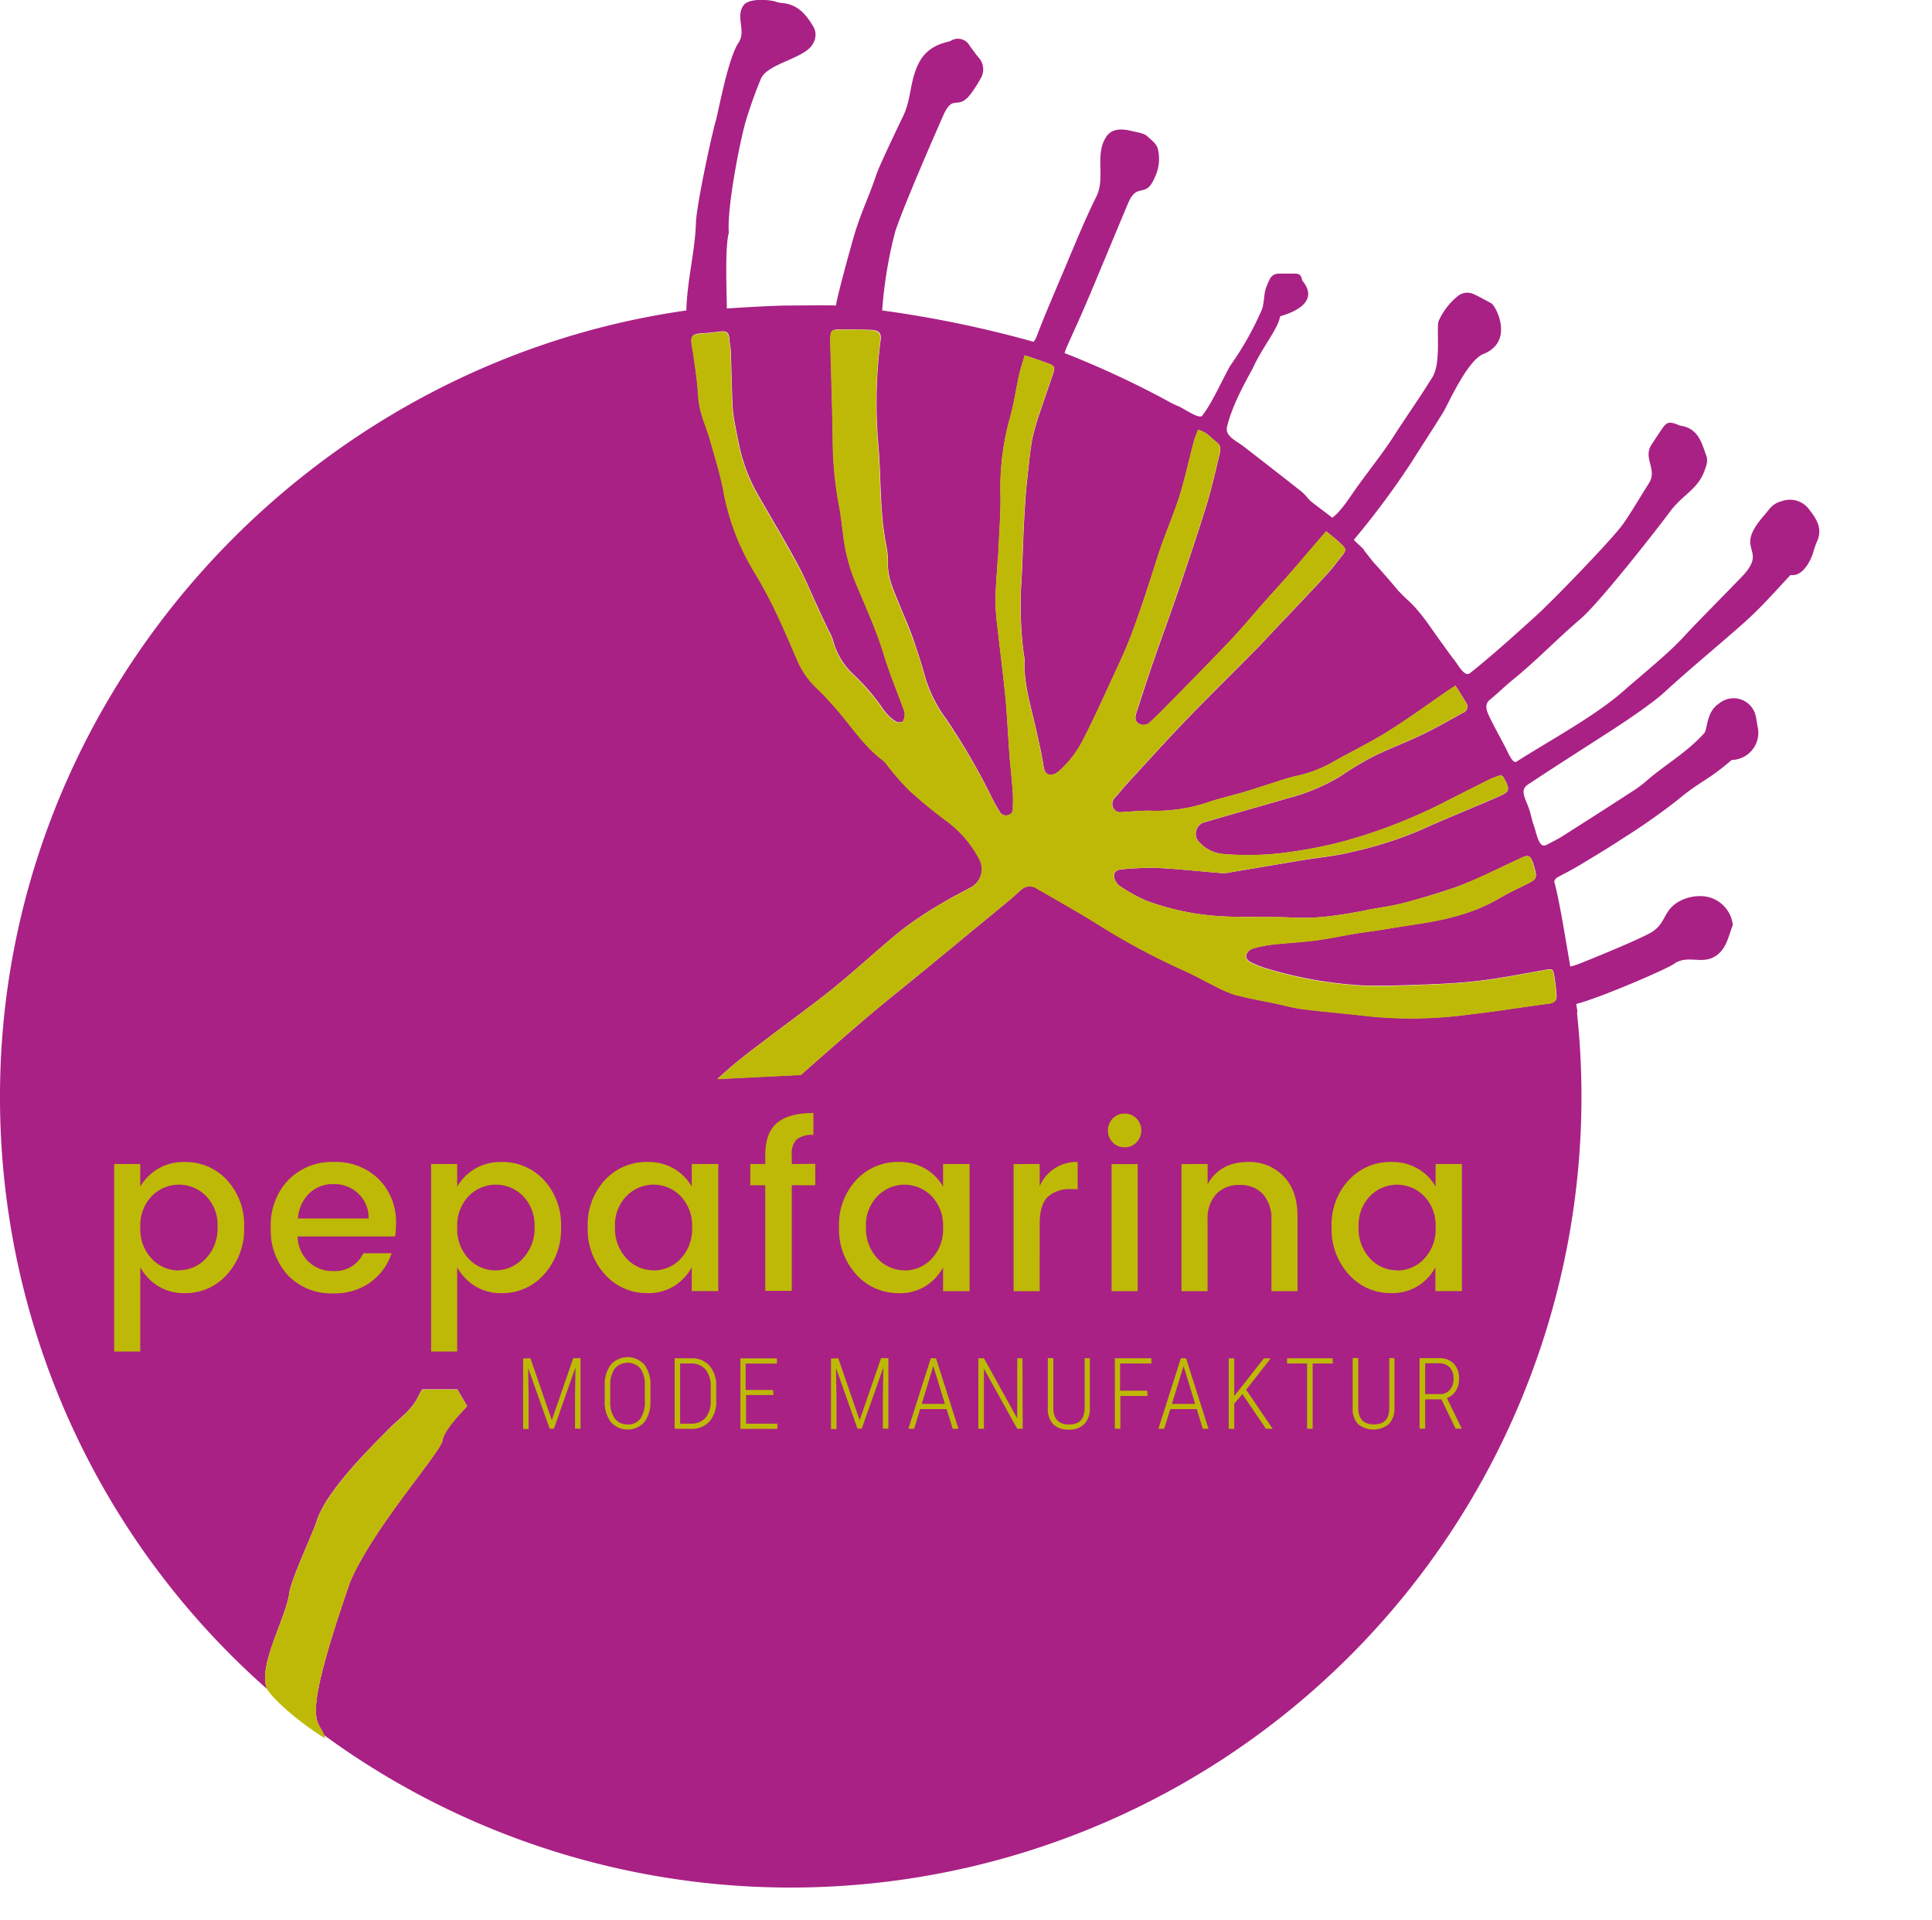 <?xml version="1.0" encoding="UTF-8"?> <svg xmlns="http://www.w3.org/2000/svg" viewBox="0 0 370.09 367.72"><defs><style>.cls-1{fill:#a92184;}.cls-2{fill:#beb906;}.cls-3{fill:none;}</style></defs><g id="Ebene_2" data-name="Ebene 2"><g id="Ebene_1-2" data-name="Ebene 1"><path class="cls-1" d="M341.27,96a4.22,4.22,0,0,0-2.21,1.34c-.78,1-1.65,1.91-2.38,2.94-3.68,5.13,1.56,5.14-2.67,9.8-1.86,2-9.26,9.44-11.12,11.49-3.29,3.64-8.19,7.49-11.86,10.74-5.56,4.91-14.34,9.59-20.54,13.57-.74.47-1.69-1.91-2.11-2.72-.84-1.62-1.73-3.21-2.55-4.84s-1.77-3.23-.43-4.31,3-2.7,4.33-3.77c4.61-3.73,8.5-7.84,13-11.68,3.74-3.19,14.91-17.5,17.15-20.54,2.56-3.47,5.61-4.32,6.84-8.48a3.53,3.53,0,0,0,.23-2c-.95-2.54-1.51-5.48-5-6a3.7,3.7,0,0,1-.7-.26c-1.48-.56-2-.45-2.87.85-.7,1-1.33,2-2,3-1.74,2.69,1.2,4.75-.53,7.45-1.39,2.17-3.41,5.61-4.89,7.72-2.07,2.94-13.62,14.84-16.59,17.52-3.71,3.37-8.84,8-12.81,11.12-1,.75-2.18-1.5-2.91-2.44-.9-1.13-1.71-2.33-2.57-3.49-2-2.73-3.78-5.66-6.32-8-.66-.6-1.29-1.24-1.91-1.88-1.54-1.84-3.11-3.65-4.73-5.42-.61-.76-1.22-1.53-1.82-2.3.09-.24-2.05-1.92-1.94-2.05a156.05,156.05,0,0,0,11.09-14.94c1.5-2.4,4.6-7.13,6.06-9.56,1-1.67,4.71-10.17,7.88-11.16,5.65-2.45,2.15-9.14,1.29-9.6-1.05-.57-2.09-1.17-3.18-1.67a2.92,2.92,0,0,0-3.36.37,12.91,12.91,0,0,0-3.53,4.62c-.54,1.27.53,8-1.21,10.8-2.2,3.6-5.26,7.94-7.53,11.49-2,3.13-5.22,7.14-7.35,10.18-.88,1.25-2.8,4.26-4.33,5.27-.64-.57-3.5-2.64-4.14-3.2l-.46-.47a11.33,11.33,0,0,0-1.15-1.24q-5.56-4.38-11.18-8.72c-1.53-1.18-3.66-2-3.2-3.84.92-3.73,2.83-7.35,4.9-11.12,1.88-4.14,4.82-7.51,5.27-10,4-1.13,7.16-3.39,4.2-6.87-.11-.83-.43-1.3-1.29-1.29-1.07,0-2.14,0-3.22,0a1.84,1.84,0,0,0-1.75,1.2c-1.25,2.6-.73,2.5-1.33,5.41A59.41,59.41,0,0,1,235.69,70c-1.13,1.88-3.58,7.35-5.27,9.42-.35,1.27-3.66-1.27-4.92-1.72-.24-.09-.46-.2-.69-.31l-.67-.34a177.15,177.15,0,0,0-20.22-9.43c.17-.48.29-.86.44-1.18,1.14-2.58,2.33-5.15,3.45-7.75,1.8-4.16,6.52-15.61,8.29-19.78s3.33-.72,5.09-4.9a8.05,8.05,0,0,0,.56-5.65c-.3-.94-1.39-1.7-2-2.28s-1.93-.74-3-1c-2.06-.51-4-.45-5,1.38-2,3.36,0,7.63-1.7,11.12-2.35,4.74-4.15,9.26-6.22,14.13-1.74,4.12-3.54,8.26-5.14,12.44a3.81,3.81,0,0,1-.7,1.31,215,215,0,0,0-29-6,82.83,82.83,0,0,1,2.51-15.16c1.58-4.78,7.14-17.54,9.17-22.15s2.78-.43,5.69-4.72c.5-.73,1-1.49,1.4-2.25a3.38,3.38,0,0,0-.33-4.2c-.61-.72-1.14-1.51-1.71-2.26a2.53,2.53,0,0,0-3.6-.89c-.74.35-4.31.6-6.16,4.34-1.76,3.55-1.29,6.6-3,10.17-.82,1.7-4.5,9.33-5.09,11.12-1.35,4.06-2.92,7.2-4.15,11.3-.9,3-3.48,12.5-3.58,13.75-2-.07-6.68,0-8.67,0-3.27,0-9,.36-12.24.57,0-2.94-.41-11.58.38-14.51-.38-5.09,2.32-18.49,3.39-21.85.82-2.58,1.71-5.14,2.76-7.63,1.25-3,8.63-3.89,10-6.79a3.14,3.14,0,0,0,.11-3.08c-1.4-2.41-3.09-4.46-6.18-4.65a5.91,5.91,0,0,1-1.29-.31c-1.5-.39-5.07-.57-6,.79-1.55,2.29.6,4.86-.94,7.16-2,2.95-3.83,13.12-4.32,14.82-.92,3.21-3.7,16.24-3.82,19.57-.2,5.81-1.7,11-1.84,16.86C58,69.87,0,133.61,0,210A151.08,151.08,0,0,0,51.21,323.53a1.12,1.12,0,0,1-.11-.22c-1.67-4.36,3.67-13.47,4.29-18.09.38-2.85,4.4-11.19,5.28-13.94,1.9-6,11.27-15,13.94-17.72,2.29-2.29,4.31-3.49,5.65-6.4a8.28,8.28,0,0,1,.62-1.07h6.73l1.87,3.21c-2.5,2.64-4.48,5-4.7,6.52-.33,2.33-13.19,16.58-17.71,27.14-9.64,27.84-6.13,26.11-5,29.35A151.47,151.47,0,0,0,302.09,194c.22-.07-.23-1.69-.11-1.73,4.09-1,17.1-6.55,18.69-7.67,2.63-1.85,5.37.25,8-1.52,2.08-1.37,2.4-3.74,3.23-5.82a.92.92,0,0,0,0-.37,6.23,6.23,0,0,0-5.1-5.18,8.31,8.31,0,0,0-5.28,1c-3.08,1.84-2.3,4.28-5.45,6s-12.94,5.63-13,5.65a15.73,15.73,0,0,1-2.26.76c-.73-4-2-12.4-3.09-16.29a1.48,1.48,0,0,1,.81-.91c1.39-.73,2.79-1.46,4.14-2.27,2.75-1.66,5.51-3.3,8.19-5.08a124.71,124.71,0,0,0,10.36-7.25c4.81-4,5.78-3.69,10.49-7.77a5.21,5.21,0,0,0,4.93-6.57c-.07-.5-.15-1-.25-1.49a4.35,4.35,0,0,0-7.12-2.73c-2.46,1.56-2.15,5-2.84,5.7-3.18,3.44-6.36,5.31-10,8.22-1,.83-2,1.75-3.11,2.47-4.69,3.06-9.41,6.07-14.14,9.08-1,.6-2,1.11-3,1.61-1.42.71-1.84-2.28-2.38-3.78-.28-.77-.45-1.58-.66-2.37-.63-2.42-2.27-4.24-.46-5.43,5.36-3.54,10.61-6.89,16-10.36.48-.31,7.51-4.86,10.18-7.35C323.82,128,329,123.77,334,119.34c3.49-3.1,5.83-5.86,9-9.23,2.26.38,3.71-2.52,4.24-4a19.32,19.32,0,0,1,.71-2.15c1.2-2.42.27-4.29-1.26-6.2A4.56,4.56,0,0,0,341.27,96Zm-47.64,69.13c.06.17.1.36.16.54.76,2.6.7,2.67-1.77,3.87-1.7.83-3.4,1.66-5,2.61-5,2.85-10.4,4.07-16,4.89-2.37.35-4.72.76-7.09,1.13-1.36.21-2.74.36-4.11.59-2.61.43-5.2,1-7.82,1.34s-5.51.48-8.27.79a23.21,23.21,0,0,0-3.86.8,2,2,0,0,0-1.09,1.11c-.23.68.26,1.21.87,1.5a21.18,21.18,0,0,0,2.62,1.07,80,80,0,0,0,17.61,3.29c3.39.21,6.81.1,10.21,0,4.22-.15,8.45-.28,12.63-.75,4.38-.49,8.71-1.35,13.05-2.12,1.62-.29,1.73-.33,2,1.27.18,1.17.31,2.36.4,3.54.08,1-.41,1.45-1.43,1.59-5.05.66-10.08,1.49-15.14,2.06a82,82,0,0,1-19.24.38c-4.25-.51-8.52-.85-12.77-1.38-1.81-.23-3.58-.73-5.36-1.11-2.53-.53-5.08-1-7.57-1.62a23.13,23.13,0,0,1-4-1.74c-1.76-.86-3.45-1.83-5.22-2.65a134.62,134.62,0,0,1-16.2-8.55c-4.13-2.64-8.44-5-12.68-7.48a2.36,2.36,0,0,0-2.83.22c-.78.63-1.49,1.36-2.27,2l-16,13.18c-4.23,3.48-8.53,6.87-12.68,10.44-3.81,3.26-7.58,6.59-11.35,9.91l-16,.79c1-.93,2.07-1.86,3.12-2.75,2.25-1.91,4.65-3.65,7-5.44,4.1-3.12,8.3-6.12,12.3-9.37,4.44-3.6,8.63-7.54,13.08-11.13a71.59,71.59,0,0,1,7.58-5c1.77-1.09,3.64-2,5.46-3a4,4,0,0,0,1.6-5.52,21.26,21.26,0,0,0-5.93-7,95.75,95.75,0,0,1-7.42-6.07,51.27,51.27,0,0,1-4.11-4.69,5.83,5.83,0,0,0-.85-1c-3.78-2.78-6.21-6.76-9.27-10.18-1.13-1.26-2.25-2.55-3.5-3.7a16.3,16.3,0,0,1-3.82-5.57c-1.29-2.93-2.51-5.91-3.91-8.8a84.93,84.93,0,0,0-4.39-8.14,45.6,45.6,0,0,1-5.83-15.65c-.66-3.27-1.67-6.46-2.58-9.67-.56-1.93-1.39-3.8-1.84-5.76-.38-1.7-.38-3.49-.59-5.24s-.5-3.74-.75-5.6c0-.19-.08-.37-.11-.56-.51-2.54-.23-2.9,2.28-3,1.07-.07,2.13-.21,3.2-.33.9-.1,1.46.21,1.54,1.19s.28,1.87.31,2.81c.13,3.53.18,7.06.35,10.58a29.69,29.69,0,0,0,.55,3.73c.21,1.18.45,2.35.7,3.52a32.23,32.23,0,0,0,3.52,9.3c2.59,4.55,5.28,9,7.77,13.64,1.41,2.59,2.5,5.37,3.74,8,.68,1.49,1.39,3,2.08,4.45a9.63,9.63,0,0,1,.85,1.89,13.67,13.67,0,0,0,4.18,6.82,40.19,40.19,0,0,1,5.58,6.62,8.56,8.56,0,0,0,2.17,2.07,1.46,1.46,0,0,0,1.35.15c.32-.2.43-.83.49-1.3a2.38,2.38,0,0,0-.2-1.1c-1.26-3.48-2.7-6.92-3.78-10.46-1.54-5.08-3.83-9.85-5.8-14.76a34.8,34.8,0,0,1-2-8.22c-.25-1.87-.44-3.75-.8-5.6a70.17,70.17,0,0,1-1.2-12.77c-.09-6.12-.31-12.23-.47-18.34a10.84,10.84,0,0,1,0-1.14c.09-1.18.3-1.43,1.5-1.45,2,0,4,0,6.06.06,1.85.09,2.29.57,2,2.35a93.3,93.3,0,0,0-.37,19.83c.54,6.39.23,12.86,1.53,19.19a16.08,16.08,0,0,1,.3,3.39c-.06,2.75,1.1,5.14,2.08,7.59s2,4.66,2.8,7,1.64,4.9,2.31,7.39a26.06,26.06,0,0,0,4,7.85A125.56,125.56,0,0,1,190.12,153c.42.85.92,1.65,1.39,2.46a1.37,1.37,0,0,0,1.63.65,1.15,1.15,0,0,0,.9-1.27c0-.95.06-1.9,0-2.84-.09-1.5-.25-3-.38-4.5-.1-1.07-.22-2.13-.29-3.2-.23-3.2-.4-6.41-.65-9.61-.16-1.94-.4-3.88-.61-5.81-.33-2.88-.69-5.75-1-8.63a43.11,43.11,0,0,1-.4-5.07c0-2.77.29-5.53.45-8.29,0-.25.08-.5.09-.75.15-4,.51-7.93.41-11.89a49.24,49.24,0,0,1,1.82-14.19c.74-2.73,1.16-5.55,1.78-8.32.26-1.15.64-2.27,1.05-3.68,1.67.57,3.05,1,4.39,1.5s1.45.76,1,2.12c-.75,2.21-1.53,4.41-2.26,6.63a46.59,46.59,0,0,0-1.66,5.6c-.49,2.6-.71,5.24-1,7.86-.13,1.13-.24,2.26-.32,3.39-.13,1.88-.25,3.76-.34,5.64-.17,3.65-.26,7.3-.48,11a71,71,0,0,0,.49,13.59,6.24,6.24,0,0,1,.13.94c-.19,4.81,1.36,9.33,2.34,13.94.46,2.15,1,4.3,1.3,6.48s1.84,1.94,3.11.82a20.85,20.85,0,0,0,4.71-6.34c1.62-3.2,3.13-6.46,4.63-9.73s3.18-6.72,4.48-10.19c1.78-4.78,3.34-9.64,4.88-14.51,1.38-4.38,3.43-8.79,4.68-13.22.85-3,1.55-6.11,2.35-9.16.19-.69.5-1.36.78-2.11,1.81.53,2.35,1.49,3.65,2.47.8.6.63,1.49.44,2.27-.78,3.18-1.48,6.39-2.44,9.52-1.57,5.11-3.28,10.19-5,15.26s-3.57,10.1-5.33,15.16c-1.09,3.15-2.11,6.33-3.14,9.5-.24.74-.36,1.59.39,2.06a1.77,1.77,0,0,0,2.26-.28c.78-.73,1.57-1.46,2.32-2.23,4.32-4.41,8.67-8.78,12.92-13.26,2.29-2.41,4.42-5,6.63-7.48,1.62-1.84,3.29-3.64,4.9-5.49,1.83-2.08,3.61-4.2,5.42-6.3l1.52-1.75c1,.86,2,1.6,2.89,2.46s1,1.16.14,2.22-1.84,2.4-2.87,3.51c-2.64,2.87-5.33,5.69-8,8.52-2,2.06-3.87,4.14-5.86,6.16-4.28,4.35-8.66,8.62-12.89,13-3.93,4.08-7.72,8.29-11.56,12.46-.8.88-1.54,1.83-2.35,2.7a1.64,1.64,0,0,0-.3,1.92,1.45,1.45,0,0,0,1.55.84c2.08-.09,4.17-.36,6.23-.25a31.48,31.48,0,0,0,10.93-1.82c2.16-.68,4.37-1.2,6.54-1.84s4.2-1.33,6.31-2a34.56,34.56,0,0,1,3.43-1,24.31,24.31,0,0,0,7-2.64c3.51-2,7.15-3.74,10.57-5.87,3.9-2.43,7.61-5.16,11.4-7.75l1.6-1.07c.75,1.21,1.43,2.25,2.05,3.31a1.24,1.24,0,0,1-.6,1.89c-2.54,1.38-5.05,2.85-7.65,4.1-3.18,1.53-6.5,2.77-9.66,4.33a61.2,61.2,0,0,0-6.15,3.71,37.29,37.29,0,0,1-10.07,4.22c-5.25,1.55-10.53,3-15.8,4.56a2.29,2.29,0,0,0-1.07,4,6.94,6.94,0,0,0,4.51,2.14,55.72,55.72,0,0,0,11.11-.17,87.71,87.71,0,0,0,11.68-2.2,101.42,101.42,0,0,0,20.2-7.9c2.64-1.33,5.28-2.67,7.94-4,.72-.35,1.49-.59,2.19-.86.27.22.47.32.55.47,1.28,2.44,1.23,2.69-1.26,3.78-4.91,2.14-9.89,4.12-14.76,6.33a74.67,74.67,0,0,1-13.3,4.2c-2.87.71-5.84,1-8.76,1.45l-14.35,2.41a5.8,5.8,0,0,1-1.49.15c-4.14-.34-8.26-.8-12.41-1a59.37,59.37,0,0,0-6.79.26c-1.37.08-1.89,1-1.27,2.19a2.7,2.7,0,0,0,1,1.11,31.06,31.06,0,0,0,4.95,2.72,49.33,49.33,0,0,0,14.75,3c4.4.21,8.82,0,13.23.23,5,.28,9.91-.58,14.79-1.54,2.1-.41,4.24-.67,6.31-1.21,3-.77,5.94-1.66,8.86-2.62,4.86-1.59,9.36-4,14-6.12C292.75,163.68,293.14,163.85,293.63,165.16Z"></path><path class="cls-2" d="M67.07,303c4.52-10.56,17.38-24.81,17.71-27.14.22-1.48,2.2-3.88,4.7-6.52l-1.87-3.21H80.88a8.28,8.28,0,0,0-.62,1.07c-1.34,2.91-3.36,4.11-5.65,6.4-2.67,2.67-12,11.73-13.94,17.72-.88,2.75-4.9,11.09-5.28,13.94-.62,4.62-6,13.73-4.29,18.09a1.12,1.12,0,0,0,.11.22c.87,1.54,5.44,5.9,11.07,9.37a6.07,6.07,0,0,0-.17-.59C60.94,329.07,57.43,330.8,67.07,303Z"></path><path class="cls-2" d="M291.52,164.24c-4.65,2.09-9.15,4.53-14,6.12-2.92,1-5.88,1.85-8.86,2.62-2.07.54-4.21.8-6.31,1.21-4.88,1-9.76,1.82-14.79,1.54-4.41-.24-8.83,0-13.23-.23a49.33,49.33,0,0,1-14.75-3,31.06,31.06,0,0,1-4.95-2.72,2.7,2.7,0,0,1-1-1.11c-.62-1.21-.1-2.11,1.27-2.19a59.37,59.37,0,0,1,6.79-.26c4.15.22,8.27.68,12.41,1a5.8,5.8,0,0,0,1.49-.15L250,164.64c2.92-.48,5.89-.74,8.76-1.45A74.67,74.67,0,0,0,272,159c4.87-2.21,9.85-4.19,14.76-6.33,2.49-1.09,2.54-1.34,1.26-3.78-.08-.15-.28-.25-.55-.47-.7.27-1.47.51-2.19.86-2.66,1.31-5.3,2.65-7.94,4a101.42,101.42,0,0,1-20.2,7.9,87.71,87.71,0,0,1-11.68,2.2,55.72,55.72,0,0,1-11.11.17,6.94,6.94,0,0,1-4.51-2.14,2.29,2.29,0,0,1,1.07-4c5.27-1.54,10.55-3,15.8-4.56a37.29,37.29,0,0,0,10.07-4.22,61.2,61.2,0,0,1,6.15-3.71c3.16-1.56,6.48-2.8,9.66-4.33,2.6-1.25,5.11-2.72,7.65-4.1a1.24,1.24,0,0,0,.6-1.89c-.62-1.06-1.3-2.1-2.05-3.31l-1.6,1.07c-3.79,2.59-7.5,5.32-11.4,7.75-3.42,2.13-7.06,3.9-10.57,5.87a24.31,24.31,0,0,1-7,2.64,34.56,34.56,0,0,0-3.43,1c-2.11.65-4.19,1.35-6.31,2s-4.38,1.16-6.54,1.84A31.48,31.48,0,0,1,221,155.28c-2.06-.11-4.15.16-6.23.25a1.45,1.45,0,0,1-1.55-.84,1.64,1.64,0,0,1,.3-1.92c.81-.87,1.55-1.82,2.35-2.7,3.84-4.17,7.63-8.38,11.56-12.46,4.23-4.4,8.61-8.67,12.89-13,2-2,3.91-4.1,5.86-6.16,2.68-2.83,5.37-5.65,8-8.52,1-1.11,1.94-2.32,2.87-3.51s.84-1.26-.14-2.22-1.87-1.6-2.89-2.46l-1.52,1.75c-1.81,2.1-3.59,4.22-5.42,6.3-1.61,1.85-3.28,3.65-4.9,5.49-2.21,2.49-4.34,5.07-6.63,7.48-4.25,4.48-8.6,8.85-12.92,13.26-.75.77-1.54,1.5-2.32,2.23a1.77,1.77,0,0,1-2.26.28c-.75-.47-.63-1.32-.39-2.06,1-3.17,2.05-6.35,3.14-9.5,1.76-5.06,3.6-10.09,5.33-15.16s3.45-10.15,5-15.26c1-3.13,1.66-6.34,2.44-9.52.19-.78.36-1.67-.44-2.27-1.3-1-1.84-1.94-3.65-2.47-.28.75-.59,1.42-.78,2.11-.8,3.05-1.5,6.12-2.35,9.16-1.25,4.43-3.3,8.84-4.68,13.22-1.54,4.87-3.1,9.73-4.88,14.51-1.3,3.47-2.94,6.82-4.48,10.19s-3,6.53-4.63,9.73a20.85,20.85,0,0,1-4.71,6.34c-1.27,1.12-2.81,1.28-3.11-.82s-.84-4.33-1.3-6.48c-1-4.61-2.53-9.13-2.34-13.94a6.24,6.24,0,0,0-.13-.94,71,71,0,0,1-.49-13.59c.22-3.65.31-7.3.48-11,.09-1.88.21-3.76.34-5.64.08-1.13.19-2.26.32-3.39.32-2.62.54-5.26,1-7.86a46.59,46.59,0,0,1,1.66-5.6c.73-2.22,1.51-4.42,2.26-6.63.46-1.36.36-1.62-1-2.12s-2.72-.93-4.39-1.5c-.41,1.41-.79,2.53-1.05,3.68-.62,2.77-1,5.59-1.78,8.32a49.24,49.24,0,0,0-1.82,14.19c.1,4-.26,7.93-.41,11.89,0,.25-.07.5-.09.75-.16,2.76-.4,5.52-.45,8.29a43.11,43.11,0,0,0,.4,5.07c.31,2.88.67,5.75,1,8.63.21,1.93.45,3.87.61,5.81.25,3.2.42,6.41.65,9.61.07,1.07.19,2.13.29,3.2.13,1.5.29,3,.38,4.5.06.94,0,1.89,0,2.84a1.15,1.15,0,0,1-.9,1.27,1.37,1.37,0,0,1-1.63-.65c-.47-.81-1-1.61-1.39-2.46a125.56,125.56,0,0,0-8.85-15.17,26.06,26.06,0,0,1-4-7.85c-.67-2.49-1.45-5-2.31-7.39s-1.86-4.69-2.8-7-2.14-4.84-2.08-7.59a16.08,16.08,0,0,0-.3-3.39c-1.3-6.33-1-12.8-1.53-19.19a93.3,93.3,0,0,1,.37-19.83c.24-1.78-.2-2.26-2-2.35-2-.1-4-.09-6.06-.06-1.2,0-1.41.27-1.5,1.45a10.84,10.84,0,0,0,0,1.14c.16,6.11.38,12.22.47,18.34a70.17,70.17,0,0,0,1.2,12.77c.36,1.85.55,3.73.8,5.6a34.8,34.8,0,0,0,2,8.22c2,4.91,4.26,9.68,5.8,14.76,1.08,3.54,2.52,7,3.78,10.46a2.38,2.38,0,0,1,.2,1.1c-.06.47-.17,1.1-.49,1.3a1.46,1.46,0,0,1-1.35-.15,8.56,8.56,0,0,1-2.17-2.07,40.19,40.19,0,0,0-5.58-6.62,13.67,13.67,0,0,1-4.18-6.82,9.63,9.63,0,0,0-.85-1.89c-.69-1.48-1.4-3-2.08-4.45-1.24-2.68-2.33-5.46-3.74-8-2.49-4.6-5.18-9.09-7.77-13.64a32.23,32.23,0,0,1-3.52-9.3c-.25-1.17-.49-2.34-.7-3.52a29.69,29.69,0,0,1-.55-3.73c-.17-3.52-.22-7-.35-10.58,0-.94-.22-1.87-.31-2.81s-.64-1.29-1.54-1.19c-1.07.12-2.13.26-3.2.33-2.51.14-2.79.5-2.28,3,0,.19.08.37.11.56.25,1.86.53,3.73.75,5.6s.21,3.54.59,5.24c.45,2,1.28,3.83,1.84,5.76.91,3.21,1.92,6.4,2.58,9.67a45.6,45.6,0,0,0,5.83,15.65,84.93,84.93,0,0,1,4.39,8.14c1.4,2.89,2.62,5.87,3.91,8.8a16.3,16.3,0,0,0,3.82,5.57c1.25,1.15,2.37,2.44,3.5,3.7,3.06,3.42,5.49,7.4,9.27,10.18a5.83,5.83,0,0,1,.85,1,51.27,51.27,0,0,0,4.11,4.69,95.75,95.75,0,0,0,7.42,6.07,21.26,21.26,0,0,1,5.93,7,4,4,0,0,1-1.6,5.52c-1.82,1-3.69,1.91-5.46,3a71.59,71.59,0,0,0-7.58,5c-4.45,3.59-8.64,7.53-13.08,11.13-4,3.25-8.2,6.25-12.3,9.37-2.35,1.79-4.75,3.53-7,5.44-1,.89-2.09,1.82-3.12,2.75l16-.79c3.77-3.32,7.54-6.65,11.35-9.91,4.15-3.57,8.45-7,12.68-10.44l16-13.18c.78-.64,1.49-1.37,2.27-2a2.36,2.36,0,0,1,2.83-.22c4.24,2.47,8.55,4.84,12.68,7.48a134.62,134.62,0,0,0,16.2,8.55c1.77.82,3.46,1.79,5.22,2.65a23.13,23.13,0,0,0,4,1.74c2.49.66,5,1.09,7.57,1.62,1.78.38,3.55.88,5.36,1.11,4.25.53,8.52.87,12.77,1.38a82,82,0,0,0,19.24-.38c5.06-.57,10.09-1.4,15.14-2.06,1-.14,1.51-.6,1.43-1.59-.09-1.18-.22-2.37-.4-3.54-.24-1.6-.35-1.56-2-1.27-4.34.77-8.67,1.63-13.05,2.12-4.18.47-8.41.6-12.63.75-3.4.12-6.82.23-10.21,0a80,80,0,0,1-17.61-3.29,21.18,21.18,0,0,1-2.62-1.07c-.61-.29-1.1-.82-.87-1.5a2,2,0,0,1,1.09-1.11,23.21,23.21,0,0,1,3.86-.8c2.76-.31,5.53-.43,8.27-.79s5.21-.91,7.82-1.34c1.37-.23,2.75-.38,4.11-.59,2.37-.37,4.72-.78,7.09-1.13,5.57-.82,11-2,16-4.89,1.64-1,3.34-1.78,5-2.61,2.47-1.2,2.53-1.27,1.77-3.87-.06-.18-.1-.37-.16-.54C293.14,163.85,292.75,163.68,291.52,164.24Z"></path><path class="cls-2" d="M266.56,247.67a9.42,9.42,0,0,0,5-1.34,9.59,9.59,0,0,0,3.4-3.61v4.55h5.08V222.93H275v4.33a9.16,9.16,0,0,0-3.38-3.42,9.68,9.68,0,0,0-5.06-1.3,10.79,10.79,0,0,0-8.19,3.47,12.51,12.51,0,0,0-3.29,9,12.82,12.82,0,0,0,3.31,9.1,10.72,10.72,0,0,0,8.17,3.55m1.06-4.37a7,7,0,0,1-5.19-2.28,8.34,8.34,0,0,1-2.18-6,8,8,0,0,1,2.18-5.92,7.24,7.24,0,0,1,10.38,0,8.09,8.09,0,0,1,2.19,6,8.18,8.18,0,0,1-2.19,6,7,7,0,0,1-5.19,2.23m-41.3-20.37v24.34h5v-13.6a7,7,0,0,1,1.65-5,5.91,5.91,0,0,1,4.49-1.74,5.83,5.83,0,0,1,4.46,1.74,7.09,7.09,0,0,1,1.63,5v13.6h5V232.92q0-4.9-2.67-7.64a9.05,9.05,0,0,0-6.78-2.74c-3.56,0-6.16,1.41-7.77,4.24v-3.85Zm-8.39,0h-5v24.34h5Zm-.23-8.74a3.06,3.06,0,0,0-2.27-.93,3.1,3.1,0,0,0-2.28.93,3.32,3.32,0,0,0,0,4.59,3.1,3.1,0,0,0,2.28.93,3.06,3.06,0,0,0,2.27-.93,3.3,3.3,0,0,0,0-4.59m-23.54,8.74v24.34h5V234.46c0-2.47.5-4.21,1.52-5.21a6.15,6.15,0,0,1,4.49-1.5h1.27v-5.21a7.68,7.68,0,0,0-7.28,4.63v-4.24Zm-21.91,24.74a9.44,9.44,0,0,0,5-1.34,9.67,9.67,0,0,0,3.4-3.61v4.55h5.08V222.93h-5.08v4.33a9.24,9.24,0,0,0-3.38-3.42,9.7,9.7,0,0,0-5.06-1.3,10.83,10.83,0,0,0-8.2,3.47,12.56,12.56,0,0,0-3.29,9,12.83,12.83,0,0,0,3.32,9.1,10.72,10.72,0,0,0,8.17,3.55m1.06-4.37a7,7,0,0,1-5.19-2.28,8.3,8.3,0,0,1-2.19-6,7.93,7.93,0,0,1,2.19-5.92,7.24,7.24,0,0,1,10.38,0,8.09,8.09,0,0,1,2.19,6,8.18,8.18,0,0,1-2.19,6,7,7,0,0,1-5.19,2.23m-21.6-20.37v-1.72a3.94,3.94,0,0,1,.93-3,4.69,4.69,0,0,1,3.22-.86v-4.2c-3.18,0-5.52.64-7,1.92s-2.23,3.32-2.23,6.12v1.72h-2.87V227h2.87v20.23h5.08V227h4.5v-4.11ZM124.1,247.67a9.38,9.38,0,0,0,5-1.34,9.62,9.62,0,0,0,3.41-3.61v4.55h5.08V222.93h-5.08v4.33a9.31,9.31,0,0,0-3.38-3.42,9.7,9.7,0,0,0-5.06-1.3,10.83,10.83,0,0,0-8.2,3.47,12.56,12.56,0,0,0-3.29,9,12.83,12.83,0,0,0,3.32,9.1,10.71,10.71,0,0,0,8.17,3.55m1.06-4.37A7,7,0,0,1,120,241a8.3,8.3,0,0,1-2.19-6,7.93,7.93,0,0,1,2.19-5.92,7.24,7.24,0,0,1,10.38,0,8.09,8.09,0,0,1,2.19,6,8.18,8.18,0,0,1-2.19,6,7,7,0,0,1-5.19,2.23M91,223.84a9.58,9.58,0,0,0-3.42,3.42v-4.33h-5v35.92h5V242.72a9.88,9.88,0,0,0,3.45,3.61,9.38,9.38,0,0,0,5,1.34,10.65,10.65,0,0,0,8.15-3.55,12.85,12.85,0,0,0,3.29-9.1,12.62,12.62,0,0,0-3.26-9,10.77,10.77,0,0,0-8.18-3.47,9.7,9.7,0,0,0-5.06,1.3m4,19.46a7,7,0,0,1-5.19-2.23,8.18,8.18,0,0,1-2.19-6,8.09,8.09,0,0,1,2.19-6,7.29,7.29,0,0,1,10.42,0,7.93,7.93,0,0,1,2.19,5.92,8.27,8.27,0,0,1-2.21,6A7,7,0,0,1,95,243.3M70.6,233.36H57.08a7.26,7.26,0,0,1,2.15-4.79,6.45,6.45,0,0,1,4.66-1.79,6.68,6.68,0,0,1,4.72,1.79,6.32,6.32,0,0,1,2,4.79m.4,12.17a11,11,0,0,0,4-5.5H69.59a5.93,5.93,0,0,1-5.79,3.4,6.54,6.54,0,0,1-4.7-1.79A6.91,6.91,0,0,1,57,236.81H75.68a14.89,14.89,0,0,0,.18-2.39,11.57,11.57,0,0,0-3.31-8.59,11.71,11.71,0,0,0-8.64-3.29A11.63,11.63,0,0,0,55.23,226a12.45,12.45,0,0,0-3.36,9.12,12.69,12.69,0,0,0,3.31,9.15,11.44,11.44,0,0,0,8.62,3.44,11.82,11.82,0,0,0,7.2-2.14M30.29,223.84a9.58,9.58,0,0,0-3.42,3.42v-4.33h-5v35.92h5V242.72a9.88,9.88,0,0,0,3.45,3.61,9.36,9.36,0,0,0,5,1.34,10.65,10.65,0,0,0,8.15-3.55,12.9,12.9,0,0,0,3.29-9.1,12.59,12.59,0,0,0-3.27-9,10.73,10.73,0,0,0-8.17-3.47,9.68,9.68,0,0,0-5.06,1.3m4,19.46a7,7,0,0,1-5.19-2.23,8.18,8.18,0,0,1-2.19-6,8.09,8.09,0,0,1,2.19-6,7.29,7.29,0,0,1,10.42,0A7.93,7.93,0,0,1,41.67,235a8.27,8.27,0,0,1-2.21,6,7,7,0,0,1-5.21,2.28"></path><rect class="cls-3" x="21.55" y="6.24" width="348.55" height="361.48"></rect><path class="cls-2" d="M101.61,260.14,105.7,272l4.11-11.88h1.4v13.5h-1.06v-5.85l.09-5.89-4.13,11.74h-.82L101.17,262l.09,5.8v5.89h-1.05v-13.5Z"></path><path class="cls-2" d="M124.59,268.36a6.27,6.27,0,0,1-1.15,4,4.32,4.32,0,0,1-6.42,0,6.23,6.23,0,0,1-1.18-4v-2.94a6.34,6.34,0,0,1,1.16-4.05,4.31,4.31,0,0,1,6.44,0,6.36,6.36,0,0,1,1.15,4.07Zm-1.07-2.94a5.45,5.45,0,0,0-.85-3.33,3.26,3.26,0,0,0-4.88,0,5.21,5.21,0,0,0-.89,3.26v3a5.31,5.31,0,0,0,.88,3.34,2.93,2.93,0,0,0,2.45,1.12,2.88,2.88,0,0,0,2.45-1.11,5.55,5.55,0,0,0,.84-3.35Z"></path><path class="cls-2" d="M129.23,273.64v-13.5h3.18a4.48,4.48,0,0,1,3.48,1.4,5.68,5.68,0,0,1,1.31,3.88v2.82a5.74,5.74,0,0,1-1.29,4,4.64,4.64,0,0,1-3.63,1.42Zm1.05-12.5v11.52h2.05a3.56,3.56,0,0,0,2.81-1.12,4.76,4.76,0,0,0,1-3.19v-2.83a4.9,4.9,0,0,0-1-3.23,3.47,3.47,0,0,0-2.81-1.15Z"></path><path class="cls-2" d="M148.16,267.18h-5.25v5.48h6v1h-7.08v-13.5h7v1h-6v5.05h5.25Z"></path><path class="cls-2" d="M160.58,260.14,164.67,272l4.11-11.88h1.4v13.5h-1.06v-5.85l.1-5.89-4.14,11.74h-.82L160.14,262l.1,5.8v5.89h-1.06v-13.5Z"></path><path class="cls-2" d="M181.33,269.87h-5.07l-1.15,3.77H174l4.3-13.5h1l4.3,13.5h-1.1Zm-4.76-1H181l-2.22-7.25Z"></path><path class="cls-2" d="M195.91,273.64h-1.06l-6.37-11.5v11.5h-1.07v-13.5h1.07l6.38,11.52V260.14h1Z"></path><path class="cls-2" d="M208.77,260.14v9.58a4.19,4.19,0,0,1-1.05,3,3.93,3.93,0,0,1-3,1.08,4,4,0,0,1-3-1.06,4.26,4.26,0,0,1-1-3.09v-9.54h1.06v9.51c0,2.13,1,3.2,3,3.2s2.92-1,3-3.11v-9.6Z"></path><path class="cls-2" d="M219.82,267.35h-5.2v6.29h-1.06v-13.5h7v1h-6v5.21h5.2Z"></path><path class="cls-2" d="M229.25,269.87h-5.07L223,273.64h-1.1l4.3-13.5h1l4.3,13.5h-1.1Zm-4.76-1h4.45l-2.22-7.25Z"></path><path class="cls-2" d="M238,267l-1.57,1.82v4.84h-1.06v-13.5h1.06v7.2l1.48-1.86,4.19-5.34h1.32l-4.71,6,5.08,7.49h-1.29Z"></path><path class="cls-2" d="M255.29,261.14h-3.84v12.5h-1.07v-12.5h-3.83v-1h8.74Z"></path><path class="cls-2" d="M267.12,260.14v9.58a4.2,4.2,0,0,1-1.06,3,4.66,4.66,0,0,1-5.94,0,4.26,4.26,0,0,1-1-3.09v-9.54h1.06v9.51c0,2.13,1,3.2,3,3.2s2.92-1,2.95-3.11v-9.6Z"></path><path class="cls-2" d="M276.11,268H273v5.62h-1.07v-13.5h3.7a3.78,3.78,0,0,1,2.86,1.05,4,4,0,0,1,1,2.93,4.16,4.16,0,0,1-.63,2.29,3.26,3.26,0,0,1-1.7,1.37l2.81,5.74v.12h-1.13ZM273,267h2.82a2.41,2.41,0,0,0,1.91-.82,3.12,3.12,0,0,0,.71-2.1,3.08,3.08,0,0,0-.74-2.2,2.74,2.74,0,0,0-2.08-.78H273Z"></path></g></g></svg> 